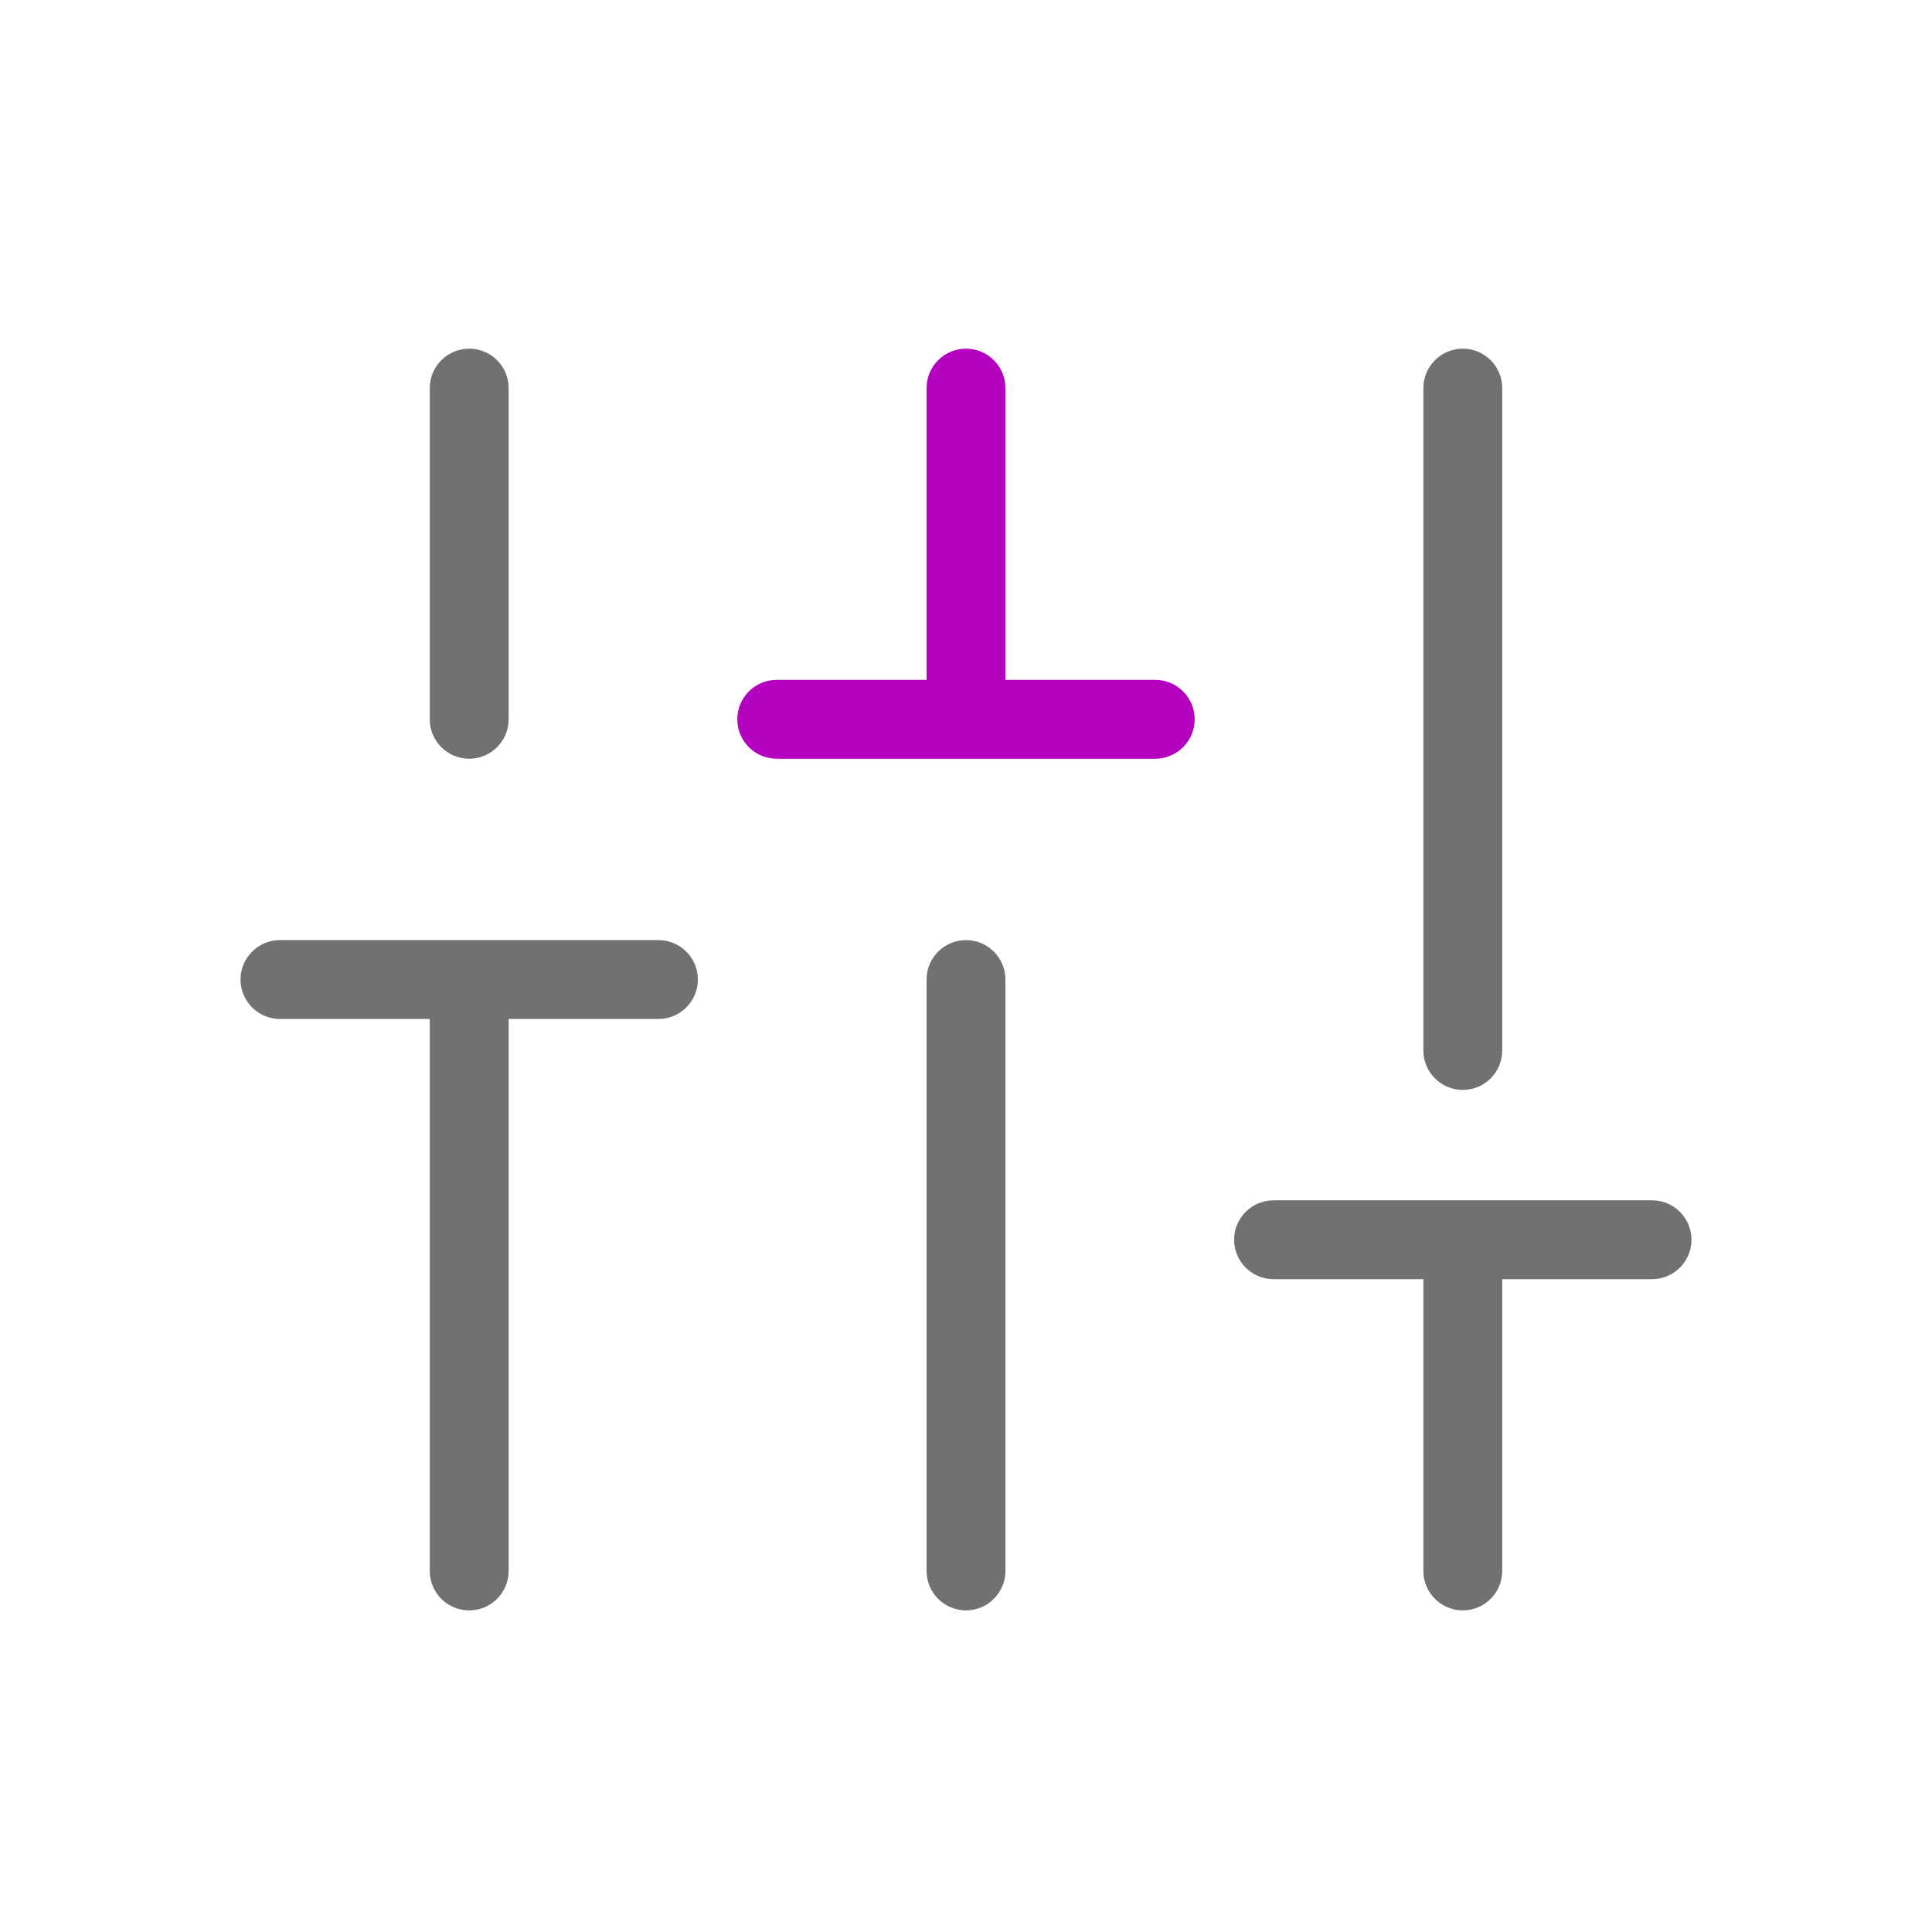 <svg width="49" height="49" viewBox="0 0 49 49" fill="none" xmlns="http://www.w3.org/2000/svg">
<mask id="mask0_1_1160" style="mask-type:alpha" maskUnits="userSpaceOnUse" x="0" y="0" width="49" height="49">
<rect x="0.5" y="0.843" width="48" height="48" fill="#D9D9D9"/>
</mask>
<g mask="url(#mask0_1_1160)">
<path fill-rule="evenodd" clip-rule="evenodd" d="M11.9 8.843C12.452 8.843 12.9 9.291 12.9 9.843V18.243C12.9 18.795 12.452 19.243 11.9 19.243C11.348 19.243 10.9 18.795 10.9 18.243V9.843C10.9 9.291 11.348 8.843 11.9 8.843ZM37.1 8.843C37.652 8.843 38.1 9.291 38.1 9.843V26.643C38.1 27.195 37.652 27.643 37.1 27.643C36.548 27.643 36.1 27.195 36.1 26.643V9.843C36.1 9.291 36.548 8.843 37.1 8.843ZM6.1 24.843C6.1 24.291 6.548 23.843 7.1 23.843H16.7C17.252 23.843 17.7 24.291 17.7 24.843C17.7 25.395 17.252 25.843 16.7 25.843H12.9V39.843C12.9 40.395 12.452 40.843 11.9 40.843C11.348 40.843 10.9 40.395 10.9 39.843V25.843H7.1C6.548 25.843 6.1 25.395 6.1 24.843ZM24.5 23.843C25.052 23.843 25.5 24.291 25.5 24.843V39.843C25.5 40.395 25.052 40.843 24.5 40.843C23.948 40.843 23.5 40.395 23.5 39.843V24.843C23.5 24.291 23.948 23.843 24.5 23.843ZM31.3 31.443C31.3 30.891 31.748 30.443 32.3 30.443H41.9C42.452 30.443 42.9 30.891 42.9 31.443C42.9 31.995 42.452 32.443 41.9 32.443H38.1V39.843C38.1 40.395 37.652 40.843 37.1 40.843C36.548 40.843 36.1 40.395 36.1 39.843V32.443H32.3C31.748 32.443 31.3 31.995 31.3 31.443Z" fill="#717171"/>
<path fill-rule="evenodd" clip-rule="evenodd" d="M24.5 8.843C25.052 8.843 25.5 9.291 25.5 9.843V17.243H29.3C29.852 17.243 30.3 17.691 30.3 18.243C30.3 18.795 29.852 19.243 29.3 19.243H19.7C19.148 19.243 18.7 18.795 18.7 18.243C18.7 17.691 19.148 17.243 19.7 17.243H23.5V9.843C23.5 9.291 23.948 8.843 24.5 8.843Z" fill="#B400BF"/>
</g>
</svg>
